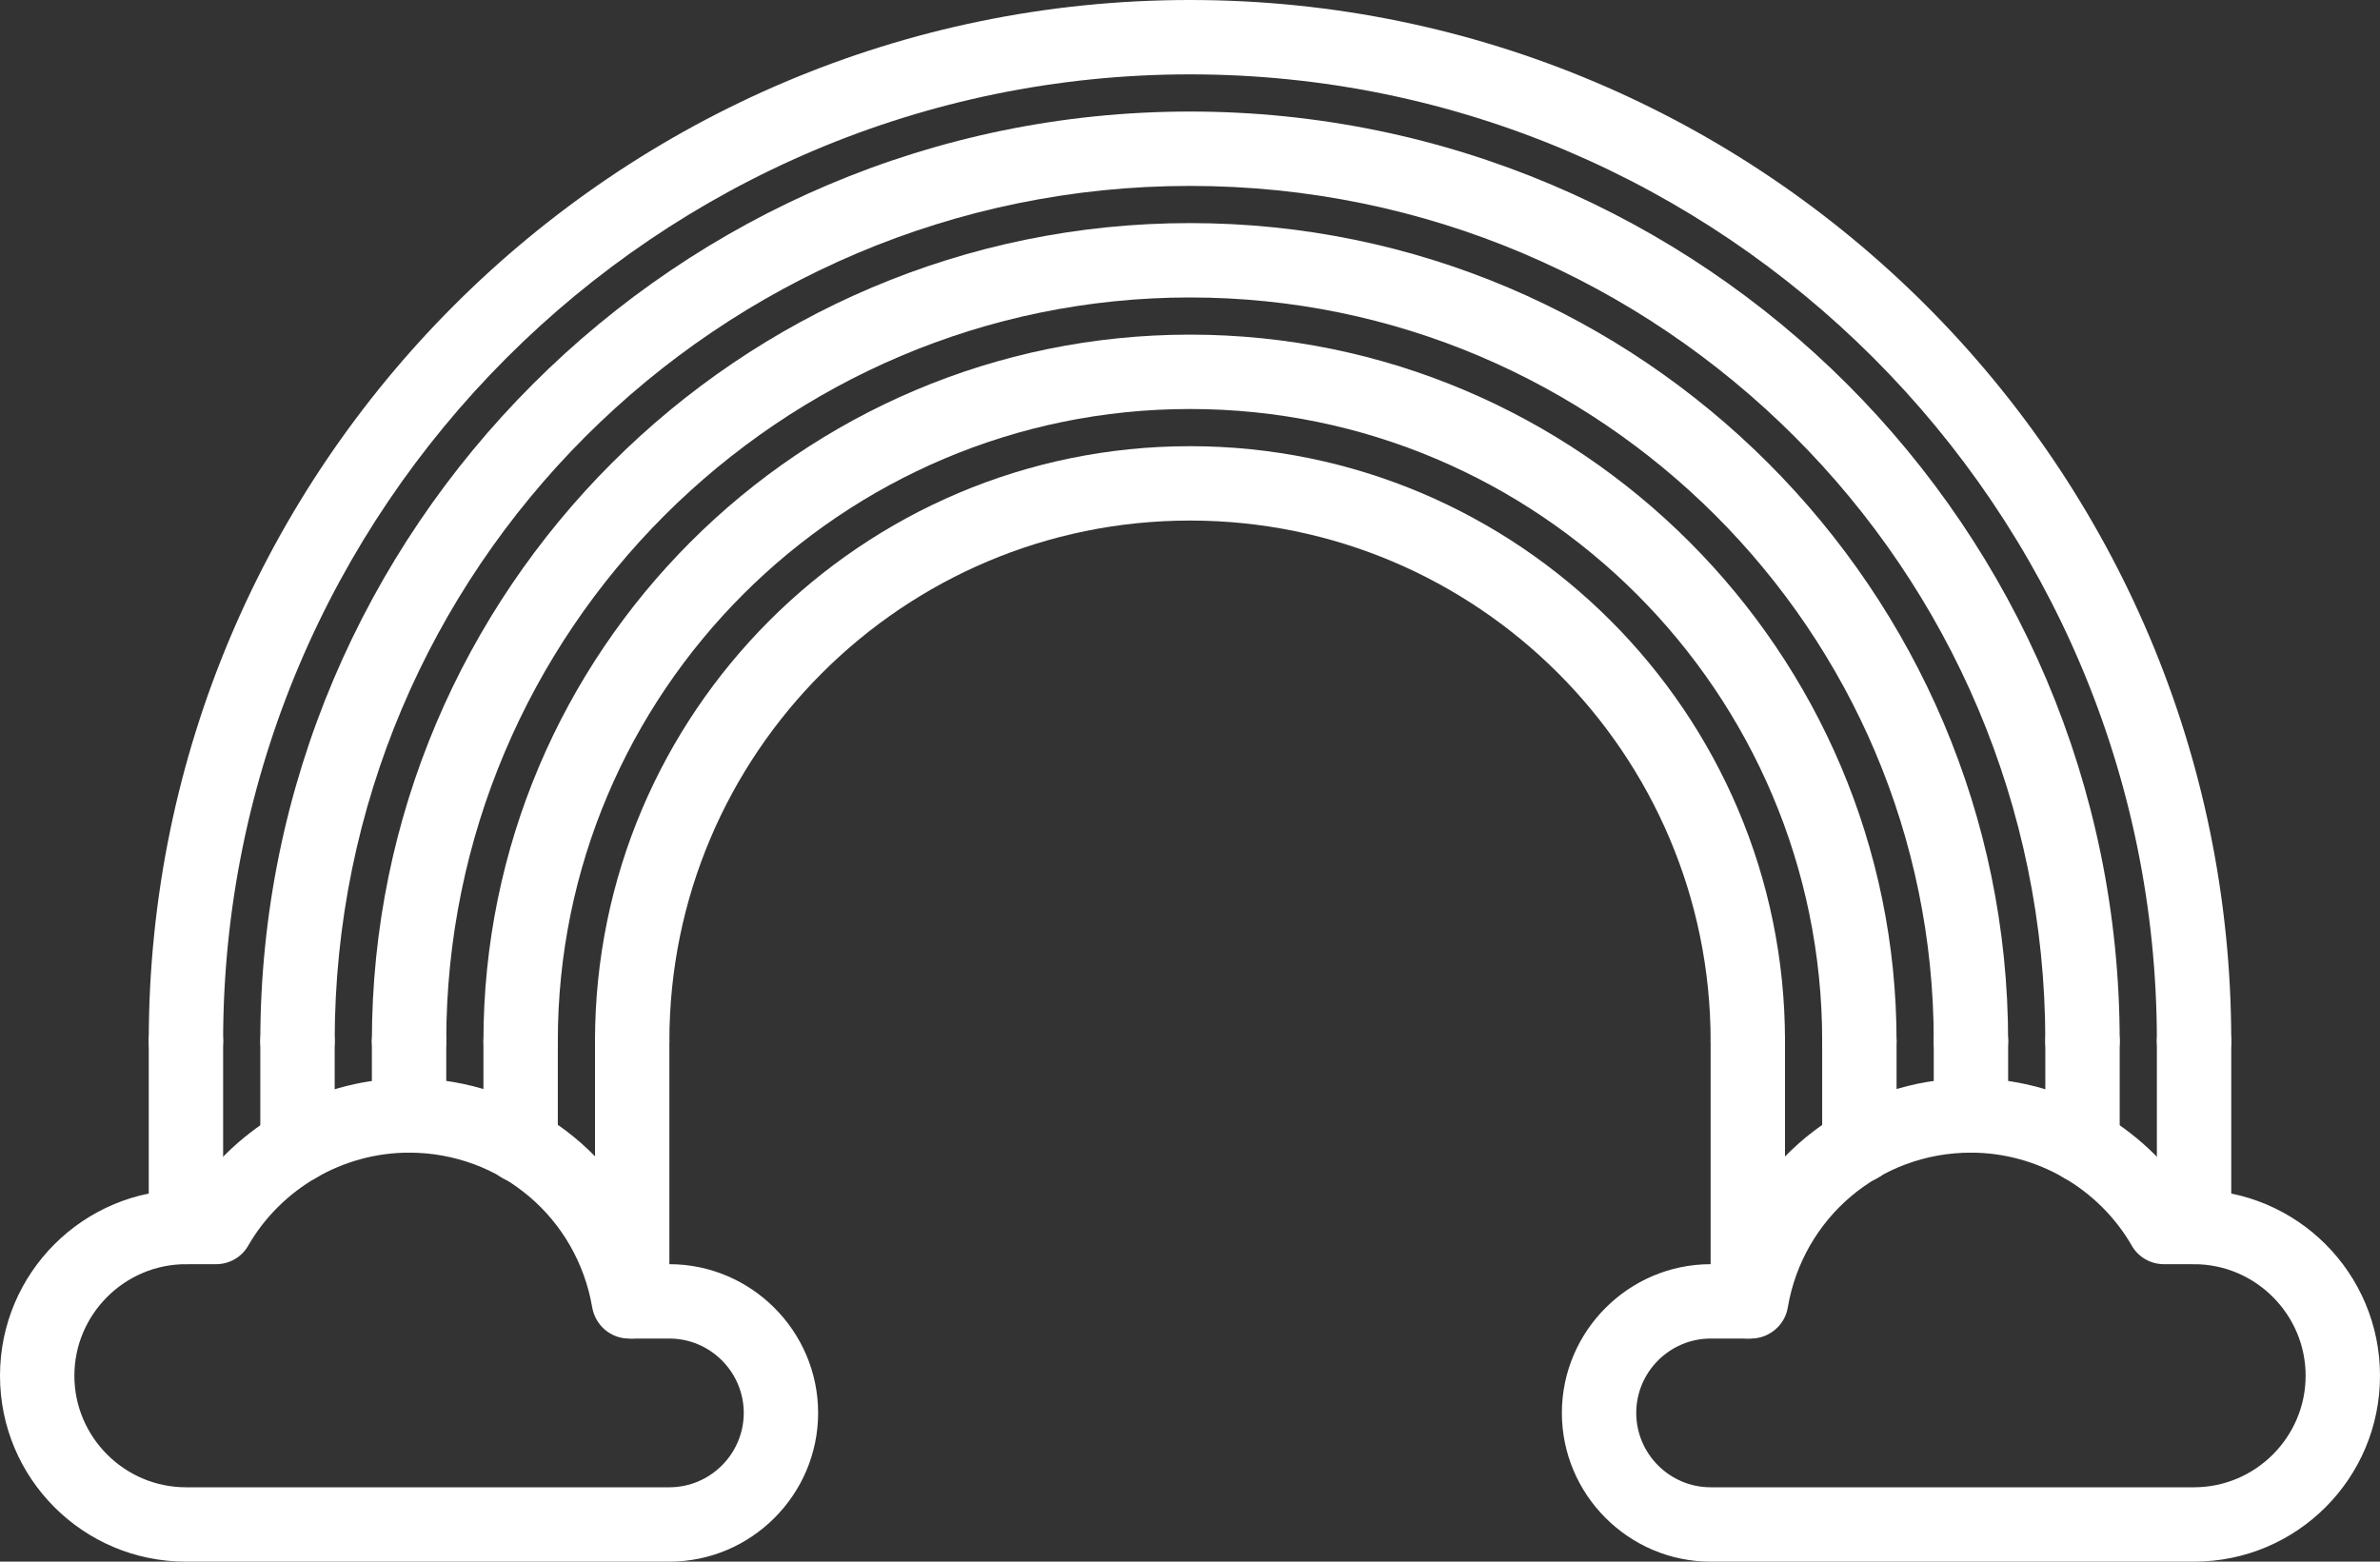 <?xml version="1.0" encoding="UTF-8"?> <svg xmlns="http://www.w3.org/2000/svg" id="Layer_1" viewBox="0 0 512 336"><rect x="0" y="0" width="512" height="336" fill="#333333" stroke="none"/><style>.st0{fill:#fff}</style><path class="st0" d="M144 336H40c-22.1 0-40-17.9-40-40s17.9-40 40-40h2.1c10.4-14.9 27.6-24 45.9-24 25.1 0 46.7 16.5 53.6 40h2.4c17.6 0 32 14.4 32 32s-14.4 32-32 32zM40 272c-13.2 0-24 10.8-24 24s10.8 24 24 24h104c8.8 0 16-7.2 16-16s-7.2-16-16-16h-8.7c-3.9 0-7.2-2.8-7.9-6.7C124.1 262 107.6 248 88 248c-14.2 0-27.5 7.7-34.6 20-1.4 2.5-4.1 4-6.9 4H40zm432 64H368c-17.6 0-32-14.4-32-32s14.4-32 32-32h2.4c7-23.5 28.5-40 53.6-40 18.3 0 35.5 9.1 45.9 24h2.1c22.1 0 40 17.9 40 40s-17.9 40-40 40zm-104-48c-8.8 0-16 7.2-16 16s7.2 16 16 16h104c13.2 0 24-10.8 24-24s-10.8-24-24-24h-6.5c-2.8 0-5.5-1.5-6.9-4-7.1-12.3-20.4-20-34.6-20-19.6 0-36.1 14-39.4 33.3-.6 3.8-4 6.7-7.9 6.7H368zm104-56c-4.4 0-8-3.6-8-8 0-114.7-93.3-208-208-208S48 109.3 48 224c0 4.4-3.6 8-8 8s-8-3.6-8-8C32 100.5 132.5 0 256 0s224 100.5 224 224c0 4.4-3.6 8-8 8z"></path><path class="st0" d="M448 232c-4.4 0-8-3.6-8-8 0-101.5-82.5-184-184-184S72 122.5 72 224c0 4.4-3.6 8-8 8s-8-3.6-8-8c0-110.3 89.7-200 200-200s200 89.7 200 200c0 4.4-3.6 8-8 8z"></path><path class="st0" d="M424 232c-4.4 0-8-3.6-8-8 0-88.2-71.8-160-160-160S96 135.8 96 224c0 4.4-3.6 8-8 8s-8-3.6-8-8c0-97 79-176 176-176s176 79 176 176c0 4.4-3.6 8-8 8z"></path><path class="st0" d="M400 232c-4.4 0-8-3.6-8-8 0-75-61-136-136-136s-136 61-136 136c0 4.4-3.6 8-8 8s-8-3.6-8-8c0-83.8 68.2-152 152-152s152 68.2 152 152c0 4.4-3.6 8-8 8z"></path><path class="st0" d="M376 232c-4.4 0-8-3.6-8-8 0-61.8-50.2-112-112-112s-112 50.2-112 112c0 4.4-3.6 8-8 8s-8-3.6-8-8c0-70.6 57.4-128 128-128s128 57.4 128 128c0 4.4-3.6 8-8 8zM40 272c-4.4 0-8-3.6-8-8v-40c0-4.4 3.6-8 8-8s8 3.6 8 8v40c0 4.4-3.6 8-8 8zm24-17.5c-4.4 0-8-3.6-8-8V224c0-4.4 3.6-8 8-8s8 3.6 8 8v22.5c0 4.4-3.6 8-8 8zm24-6.5c-4.4 0-8-3.6-8-8v-16c0-4.4 3.6-8 8-8s8 3.6 8 8v16c0 4.4-3.6 8-8 8zm24 6.5c-4.4 0-8-3.6-8-8V224c0-4.4 3.6-8 8-8s8 3.6 8 8v22.5c0 4.4-3.6 8-8 8z"></path><path class="st0" d="M136 288c-4.4 0-8-3.6-8-8v-56c0-4.4 3.6-8 8-8s8 3.6 8 8v56c0 4.4-3.6 8-8 8zm336-16c-4.4 0-8-3.6-8-8v-40c0-4.4 3.6-8 8-8s8 3.6 8 8v40c0 4.4-3.6 8-8 8zm-24-17.5c-4.4 0-8-3.6-8-8V224c0-4.4 3.6-8 8-8s8 3.6 8 8v22.5c0 4.4-3.6 8-8 8zm-24-6.5c-4.4 0-8-3.6-8-8v-16c0-4.4 3.6-8 8-8s8 3.6 8 8v16c0 4.4-3.6 8-8 8zm-24 6.5c-4.4 0-8-3.6-8-8V224c0-4.4 3.6-8 8-8s8 3.6 8 8v22.5c0 4.4-3.6 8-8 8zM376 288c-4.4 0-8-3.6-8-8v-56c0-4.4 3.6-8 8-8s8 3.6 8 8v56c0 4.4-3.6 8-8 8z"></path></svg> 